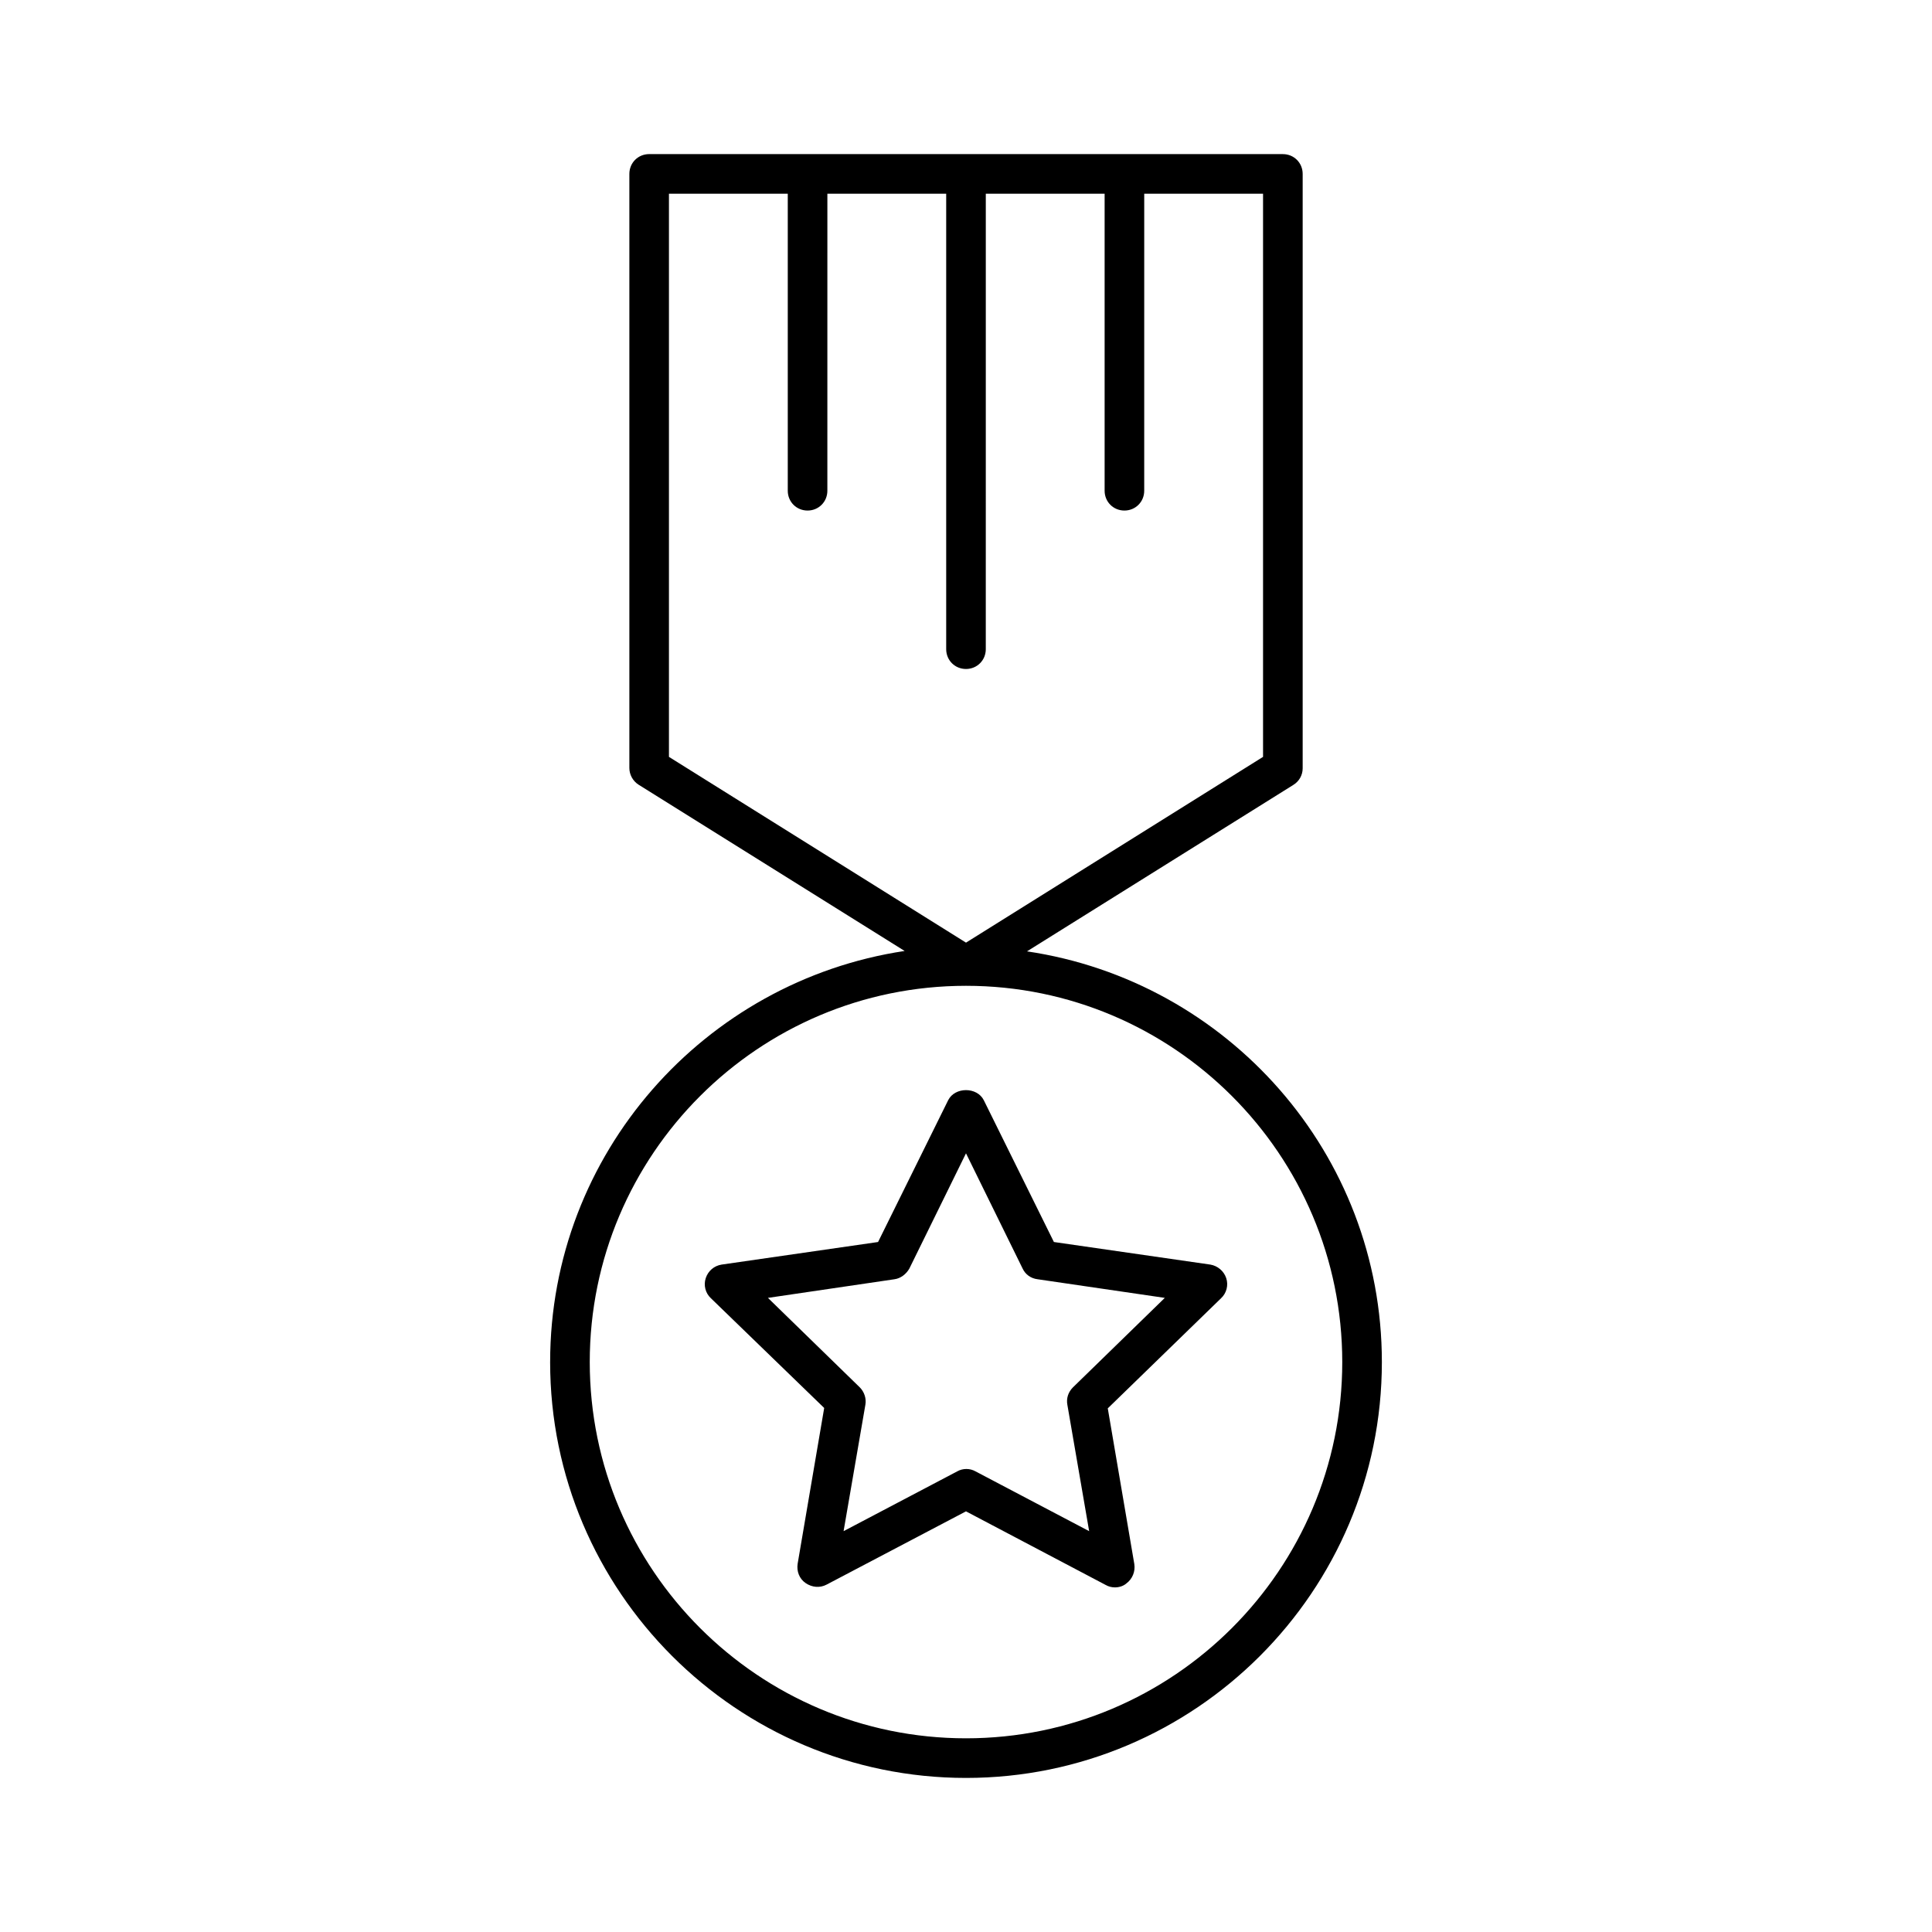 <?xml version="1.0" encoding="UTF-8"?>
<!-- Uploaded to: SVG Repo, www.svgrepo.com, Generator: SVG Repo Mixer Tools -->
<svg fill="#000000" width="800px" height="800px" version="1.1" viewBox="144 144 512 512" xmlns="http://www.w3.org/2000/svg">
 <g>
  <path d="m289.79 504.96c0 60.773 49.438 110.21 110.21 110.21 60.773 0 110.21-49.438 110.21-110.21 0-55.312-40.934-100.97-94.043-108.84l70.535-44.082c1.574-0.945 2.519-2.625 2.519-4.41v-157.54c0-2.938-2.309-5.246-5.246-5.246l-167.94-0.004c-2.938 0-5.246 2.309-5.246 5.246v157.44c0 1.785 0.945 3.465 2.414 4.41l70.535 44.082c-53.008 7.981-93.945 53.637-93.945 108.95zm31.488-160.38v-149.25h31.488v78.723c0 2.938 2.309 5.246 5.246 5.246s5.246-2.309 5.246-5.246l0.004-78.723h31.488v120.71c0 2.938 2.309 5.246 5.246 5.246s5.246-2.309 5.246-5.246l0.004-120.71h31.488v78.723c0 2.938 2.309 5.246 5.246 5.246s5.246-2.309 5.246-5.246l0.004-78.723h31.488v149.25l-78.719 49.227zm78.723 60.668c55 0 99.711 44.715 99.711 99.711 0 55-44.715 99.711-99.711 99.711-55 0-99.711-44.715-99.711-99.711-0.004-54.996 44.711-99.711 99.711-99.711z"/>
  <path d="m362.42 517.13-7.031 41.25c-0.316 1.996 0.418 3.988 2.098 5.144 1.68 1.156 3.777 1.363 5.562 0.418l36.949-19.418 37.051 19.523c0.734 0.418 1.574 0.629 2.414 0.629 1.051 0 2.203-0.316 3.043-1.051 1.574-1.156 2.414-3.148 2.098-5.144l-7.031-41.25 30.02-29.18c1.469-1.363 1.996-3.465 1.363-5.352-0.629-1.891-2.309-3.254-4.199-3.57l-41.461-5.984-18.578-37.574c-1.785-3.57-7.66-3.57-9.445 0l-18.578 37.574-41.461 5.984c-1.996 0.316-3.57 1.68-4.199 3.57s-0.105 3.988 1.363 5.352zm18.578-34.109c1.68-0.211 3.148-1.363 3.988-2.832l15.012-30.547 15.008 30.543c0.734 1.574 2.203 2.625 3.988 2.832l33.691 4.934-24.352 23.723c-1.258 1.258-1.785 2.938-1.469 4.617l5.773 33.48-30.125-15.848c-0.734-0.418-1.574-0.629-2.414-0.629-0.84 0-1.68 0.211-2.414 0.629l-30.125 15.848 5.773-33.48c0.316-1.68-0.316-3.465-1.469-4.617l-24.352-23.723z"/>
 </g>
</svg>